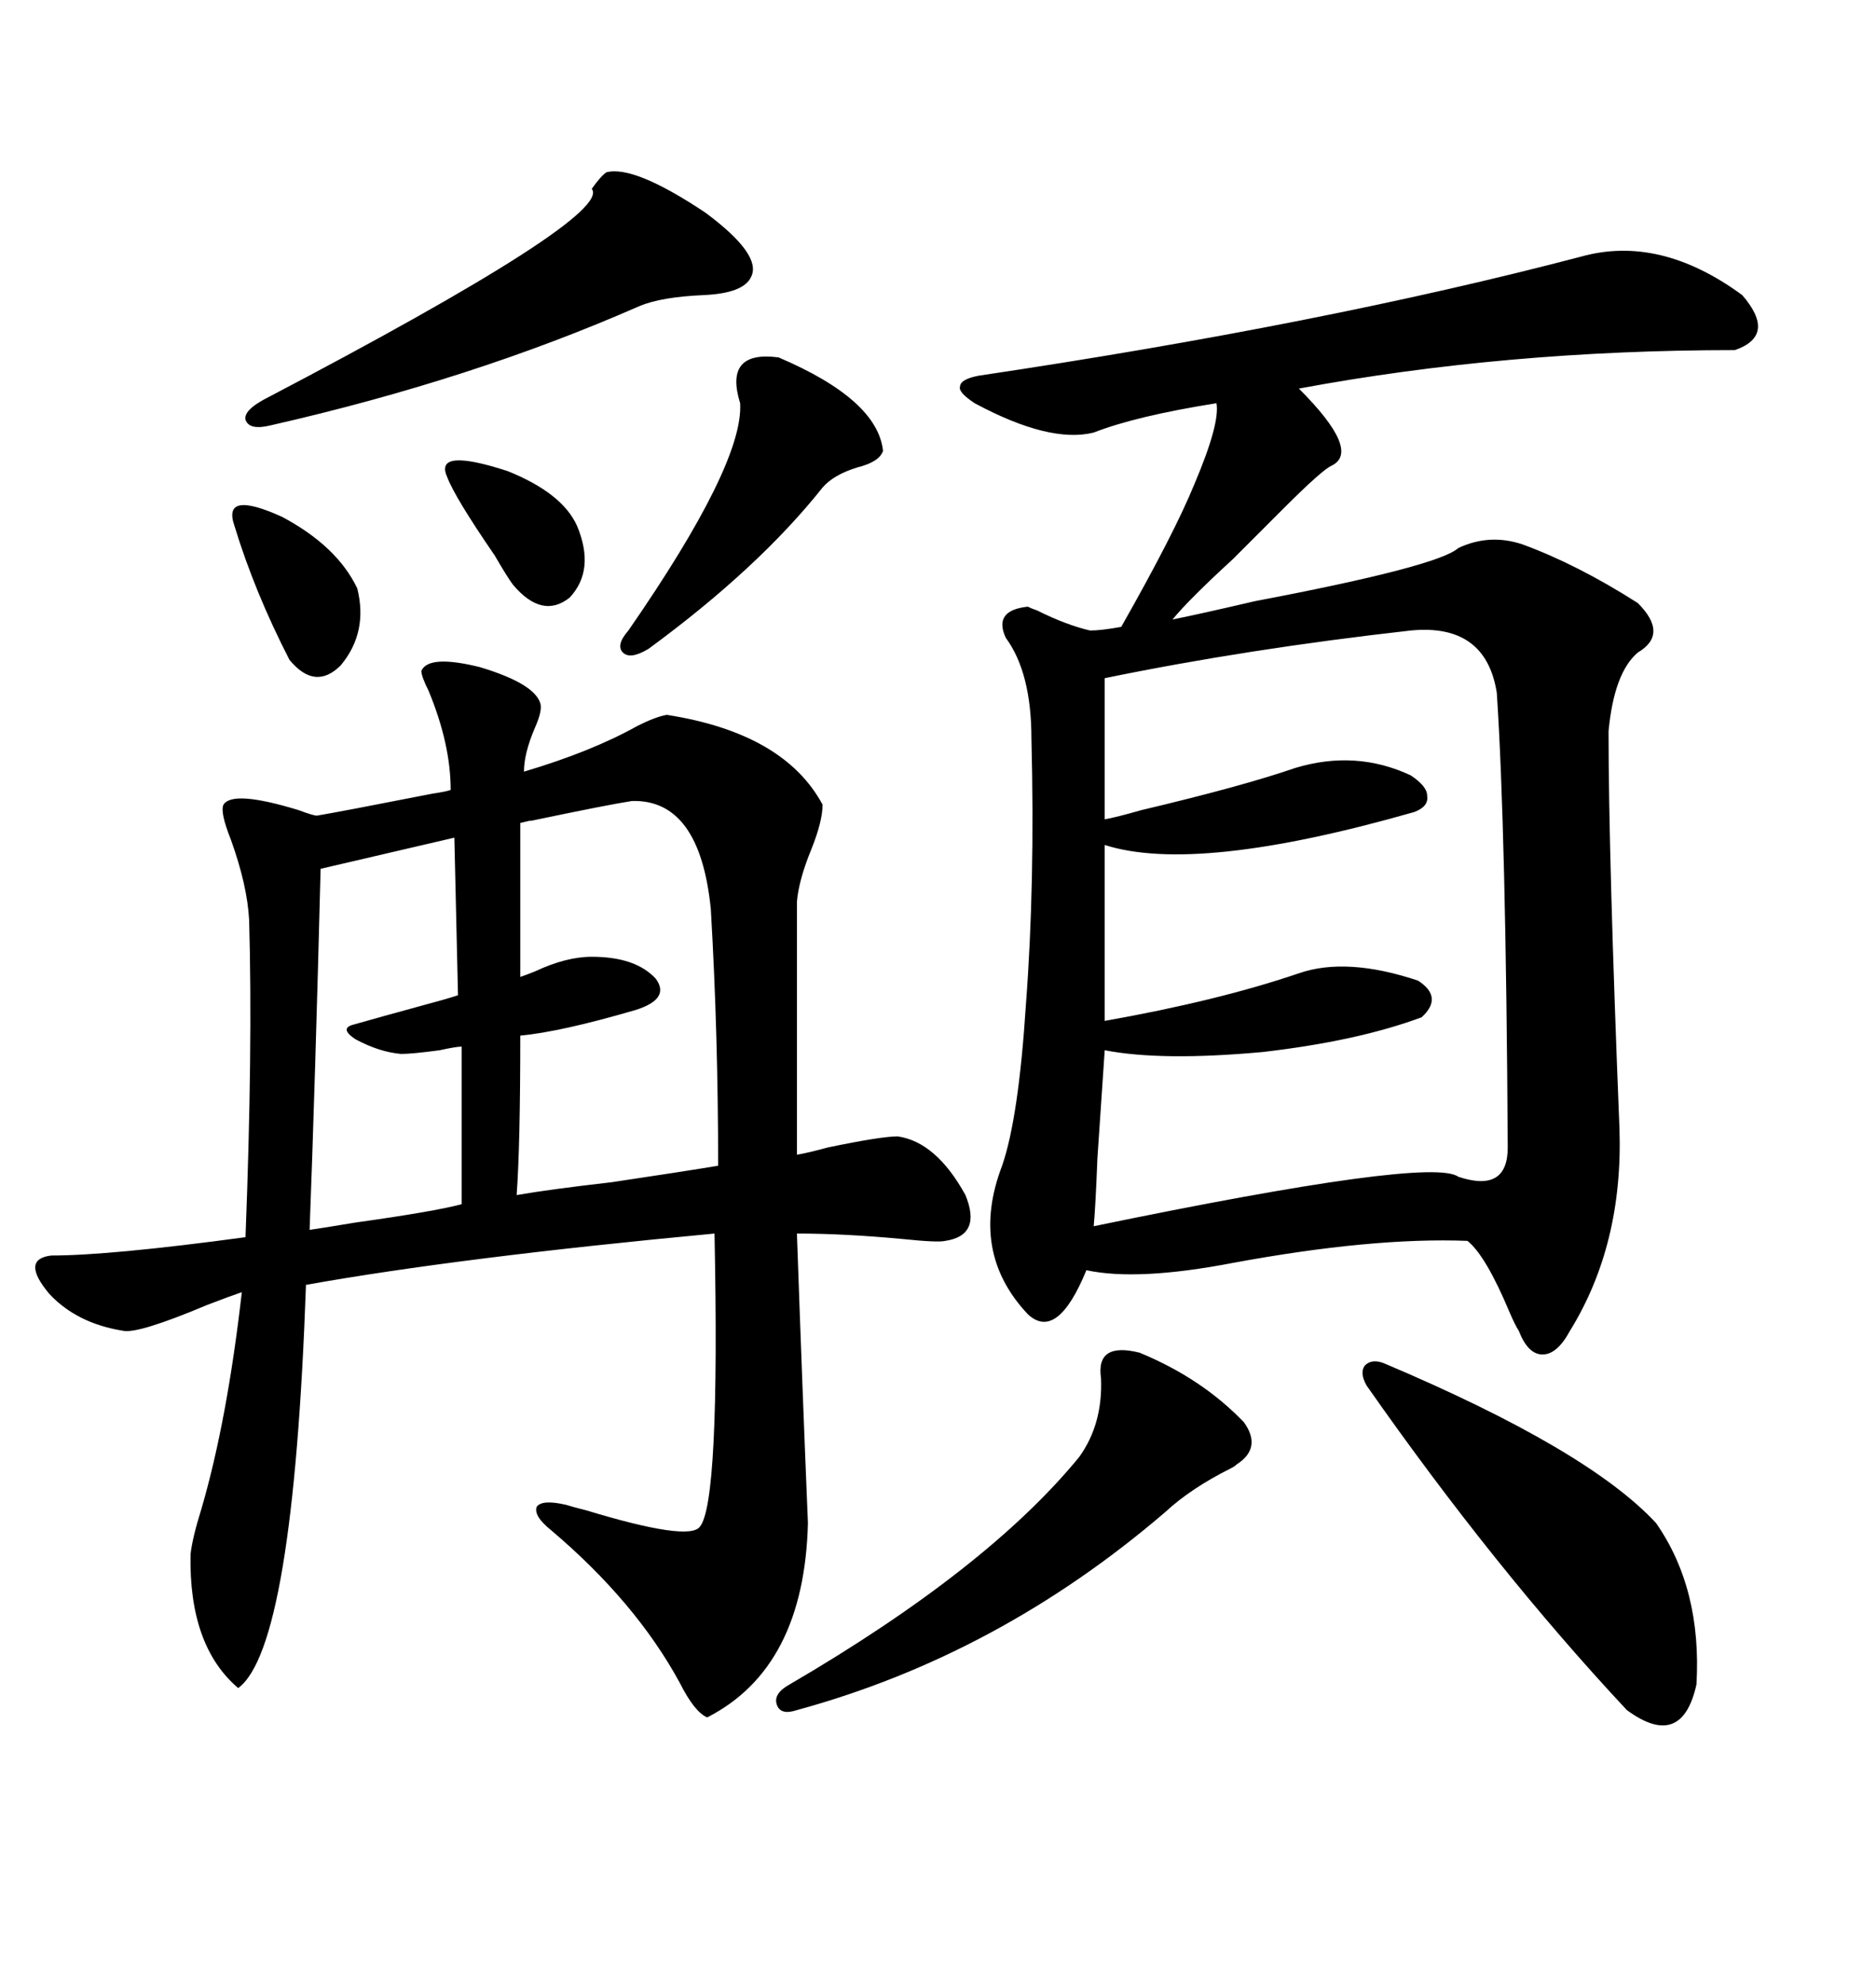 <svg xmlns="http://www.w3.org/2000/svg" xmlns:xlink="http://www.w3.org/1999/xlink" width="300" height="317.285"><path d="M252.83 41.02L252.83 41.02Q265.43 37.50 278.61 47.17L278.61 47.17Q284.18 53.61 277.44 55.96L277.44 55.96Q240.82 55.96 207.71 62.11L207.71 62.11Q217.68 72.07 212.99 74.41L212.99 74.41Q211.52 75 205.08 81.45L205.08 81.45Q203.61 82.91 203.03 83.50L203.03 83.50Q200.98 85.55 197.17 89.36L197.17 89.36Q190.14 95.80 187.50 99.02L187.50 99.02Q191.89 98.14 200.68 96.09L200.68 96.09Q229.98 90.53 233.20 87.60L233.20 87.60Q238.18 85.25 243.46 87.01L243.46 87.01Q252.25 90.23 261.91 96.39L261.91 96.39Q266.89 101.37 261.91 104.30L261.91 104.30Q258.11 107.52 257.23 116.89L257.23 116.89Q257.23 136.82 258.98 180.47L258.98 180.47Q259.57 198.93 251.07 212.70L251.07 212.70Q249.02 216.50 246.68 216.50L246.68 216.50Q244.34 216.50 242.87 212.70L242.87 212.70Q242.29 211.82 241.41 209.77L241.41 209.77Q237.60 200.68 234.67 198.34L234.67 198.34Q219.43 197.75 197.17 201.86L197.17 201.86Q181.93 204.79 173.73 203.03L173.73 203.03Q169.04 214.45 164.36 210.06L164.36 210.06Q154.98 200.10 160.25 186.33L160.25 186.33Q162.89 178.71 164.06 160.55L164.06 160.55Q165.53 141.21 164.94 118.07L164.94 118.07Q164.94 107.52 160.84 101.95L160.84 101.95Q158.79 97.56 164.36 96.97L164.36 96.97Q164.94 97.27 165.82 97.56L165.82 97.56Q170.51 99.90 174.32 100.78L174.32 100.78Q176.07 100.78 179.30 100.20L179.30 100.20Q187.79 85.25 191.02 77.34L191.02 77.34Q195.12 67.68 194.53 64.45L194.53 64.45Q181.64 66.50 174.90 69.14L174.90 69.14Q167.87 70.90 155.86 64.45L155.86 64.45Q153.22 62.70 153.52 61.82L153.52 61.82Q153.52 60.64 156.45 60.06L156.45 60.06Q211.52 51.86 252.83 41.02ZM86.43 112.50L86.43 112.50Q86.72 113.67 85.55 116.31L85.55 116.31Q83.79 120.41 83.79 123.34L83.79 123.34Q94.63 120.12 101.95 116.02L101.95 116.02Q104.88 114.55 106.64 114.26L106.64 114.26Q125.39 117.19 131.54 128.61L131.54 128.61Q131.54 131.25 129.79 135.64L129.79 135.64Q127.73 140.63 127.44 144.14L127.44 144.14L127.44 184.57Q129.20 184.28 132.42 183.40L132.42 183.40Q140.92 181.64 143.55 181.64L143.55 181.64Q149.71 182.52 154.39 191.02L154.39 191.02Q157.03 197.46 151.17 198.34L151.17 198.34Q150 198.63 144.43 198.05L144.43 198.05Q135.06 197.17 127.44 197.17L127.44 197.17Q128.32 222.36 129.20 243.46L129.20 243.46Q128.61 266.60 113.09 274.51L113.09 274.51Q111.04 273.63 108.69 268.95L108.69 268.95Q101.66 256.05 88.18 244.63L88.18 244.63Q85.25 242.29 85.84 240.82L85.84 240.82Q86.72 239.65 90.53 240.53L90.53 240.53Q91.41 240.82 93.75 241.41L93.75 241.41Q110.16 246.39 111.91 244.04L111.91 244.04Q115.14 240.23 114.26 197.17L114.26 197.17Q73.54 200.98 48.93 205.37L48.93 205.37Q46.88 263.38 38.09 269.82L38.09 269.82Q30.18 263.09 30.47 248.44L30.47 248.44Q30.76 245.80 32.23 241.11L32.23 241.11Q36.33 227.05 38.67 206.54L38.67 206.54Q36.91 207.13 33.11 208.59L33.11 208.59Q21.97 213.28 19.63 212.70L19.63 212.70Q12.30 211.52 7.91 206.84L7.91 206.84Q3.22 201.27 8.20 200.68L8.20 200.68Q17.58 200.68 39.26 197.75L39.26 197.75Q40.43 167.58 39.84 147.07L39.84 147.07Q39.55 141.50 36.91 134.18L36.91 134.18Q35.16 129.79 35.74 128.61L35.74 128.61Q37.21 126.27 47.75 129.49L47.75 129.49Q50.10 130.37 50.68 130.37L50.68 130.37Q54.20 129.79 69.14 126.86L69.14 126.86Q71.19 126.56 72.07 126.27L72.07 126.27Q72.07 118.95 68.55 110.45L68.55 110.45Q67.38 108.11 67.38 107.23L67.38 107.23Q68.55 104.59 76.76 106.64L76.76 106.64Q85.55 109.28 86.43 112.50ZM225.59 100.78L225.59 100.78Q199.51 103.71 176.66 108.40L176.66 108.40L176.66 130.96Q178.42 130.66 182.52 129.49L182.52 129.49Q198.63 125.68 207.13 122.75L207.13 122.75Q216.80 119.82 225.59 123.93L225.59 123.93Q228.22 125.68 228.22 127.15L228.22 127.15Q228.52 128.91 226.17 129.79L226.17 129.79Q191.31 139.75 176.66 135.06L176.66 135.06L176.66 163.18Q194.82 159.96 207.71 155.57L207.71 155.57Q215.33 152.93 226.76 156.74L226.76 156.74Q230.86 159.38 227.34 162.60L227.34 162.60Q217.09 166.41 201.86 168.16L201.86 168.16Q185.74 169.63 176.66 167.87L176.66 167.87Q176.37 172.27 175.49 185.16L175.49 185.16Q175.20 192.77 174.90 196.00L174.90 196.00Q228.81 184.86 233.20 188.09L233.20 188.09Q241.11 190.72 241.11 183.40L241.11 183.40Q240.82 132.71 239.36 110.74L239.36 110.74Q237.60 99.61 225.59 100.78ZM101.07 128.03L101.07 128.03Q97.27 128.61 84.67 131.25L84.67 131.25Q85.55 130.96 83.20 131.54L83.20 131.54L83.20 156.15Q84.08 155.86 85.55 155.27L85.55 155.27Q90.53 152.93 94.63 152.93L94.63 152.93Q101.66 152.93 104.88 156.45L104.88 156.45Q107.23 159.67 101.66 161.43L101.66 161.43Q89.65 164.94 83.20 165.53L83.20 165.53Q83.20 183.11 82.62 191.02L82.62 191.02Q87.60 190.14 97.85 188.96L97.85 188.96Q109.57 187.21 114.84 186.33L114.84 186.33Q114.84 165.23 113.67 145.31L113.67 145.31Q111.91 127.73 101.07 128.03ZM221.48 217.97L221.48 217.97Q254.00 231.74 264.84 243.46L264.84 243.46Q272.17 254.00 271.29 269.24L271.29 269.24Q268.95 279.79 260.16 273.34L260.16 273.34Q239.06 250.78 218.55 221.48L218.55 221.48Q217.38 219.43 218.26 218.26L218.26 218.26Q219.43 217.09 221.48 217.97ZM73.24 159.08L72.66 133.89L51.27 138.87Q50.39 173.44 49.51 196.58L49.51 196.58Q51.56 196.29 56.84 195.41L56.84 195.41Q69.43 193.65 73.83 192.48L73.83 192.48L73.83 167.29Q72.95 167.29 70.31 167.87L70.31 167.87Q65.92 168.46 64.16 168.46L64.16 168.46Q60.64 168.16 56.84 166.11L56.84 166.11Q54.20 164.36 56.54 163.77L56.54 163.77Q60.64 162.60 67.09 160.84L67.09 160.84Q71.48 159.67 73.24 159.08L73.24 159.08ZM182.23 216.21L182.23 216.21Q192.19 220.31 198.93 227.34L198.93 227.34Q201.86 231.45 197.75 234.08L197.75 234.08Q197.46 234.38 196.88 234.67L196.88 234.67Q190.43 237.89 186.33 241.70L186.33 241.70Q159.67 264.55 127.44 273.34L127.44 273.34Q124.80 274.22 124.22 272.46L124.22 272.46Q123.63 270.70 126.27 269.24L126.27 269.24Q157.91 250.78 172.56 232.91L172.56 232.91Q176.37 227.64 176.07 220.31L176.07 220.31Q175.20 214.45 182.23 216.21ZM96.97 27.54L96.97 27.54Q101.37 26.37 112.79 33.98L112.79 33.98Q121.88 40.72 120.12 44.24L120.12 44.24Q118.95 46.88 112.50 47.17L112.50 47.17Q105.76 47.46 102.25 48.93L102.25 48.93Q75.59 60.64 43.36 67.97L43.36 67.97Q39.84 68.85 39.26 67.09L39.26 67.09Q38.96 65.63 42.19 63.87L42.19 63.87Q98.14 34.57 94.63 30.18L94.63 30.18Q96.09 28.13 96.97 27.54ZM124.51 57.13L124.51 57.13Q140.33 63.87 141.21 72.07L141.21 72.07Q140.63 73.83 137.11 74.71L137.11 74.71Q133.30 75.88 131.54 77.93L131.54 77.93Q121.29 90.82 103.71 103.71L103.71 103.71Q100.78 105.47 99.61 104.30L99.61 104.30Q98.44 103.13 100.49 100.78L100.49 100.78Q118.95 74.12 118.36 64.45L118.36 64.45Q115.72 55.96 124.51 57.13ZM37.50 84.08L37.50 84.08Q35.45 78.22 45.12 82.62L45.12 82.62Q53.91 87.30 57.13 94.04L57.13 94.04Q58.89 101.07 54.49 106.35L54.49 106.35Q50.39 110.45 46.29 105.47L46.29 105.47Q40.72 94.63 37.50 84.08ZM92.29 84.08L92.29 84.08Q95.21 91.11 91.11 95.51L91.11 95.51Q86.72 99.02 82.03 93.46L82.03 93.46Q81.15 92.29 79.10 88.77L79.10 88.77Q72.66 79.39 71.48 76.17L71.48 76.17Q69.43 71.48 81.15 75.29L81.15 75.29Q89.94 78.81 92.29 84.08Z"/></svg>